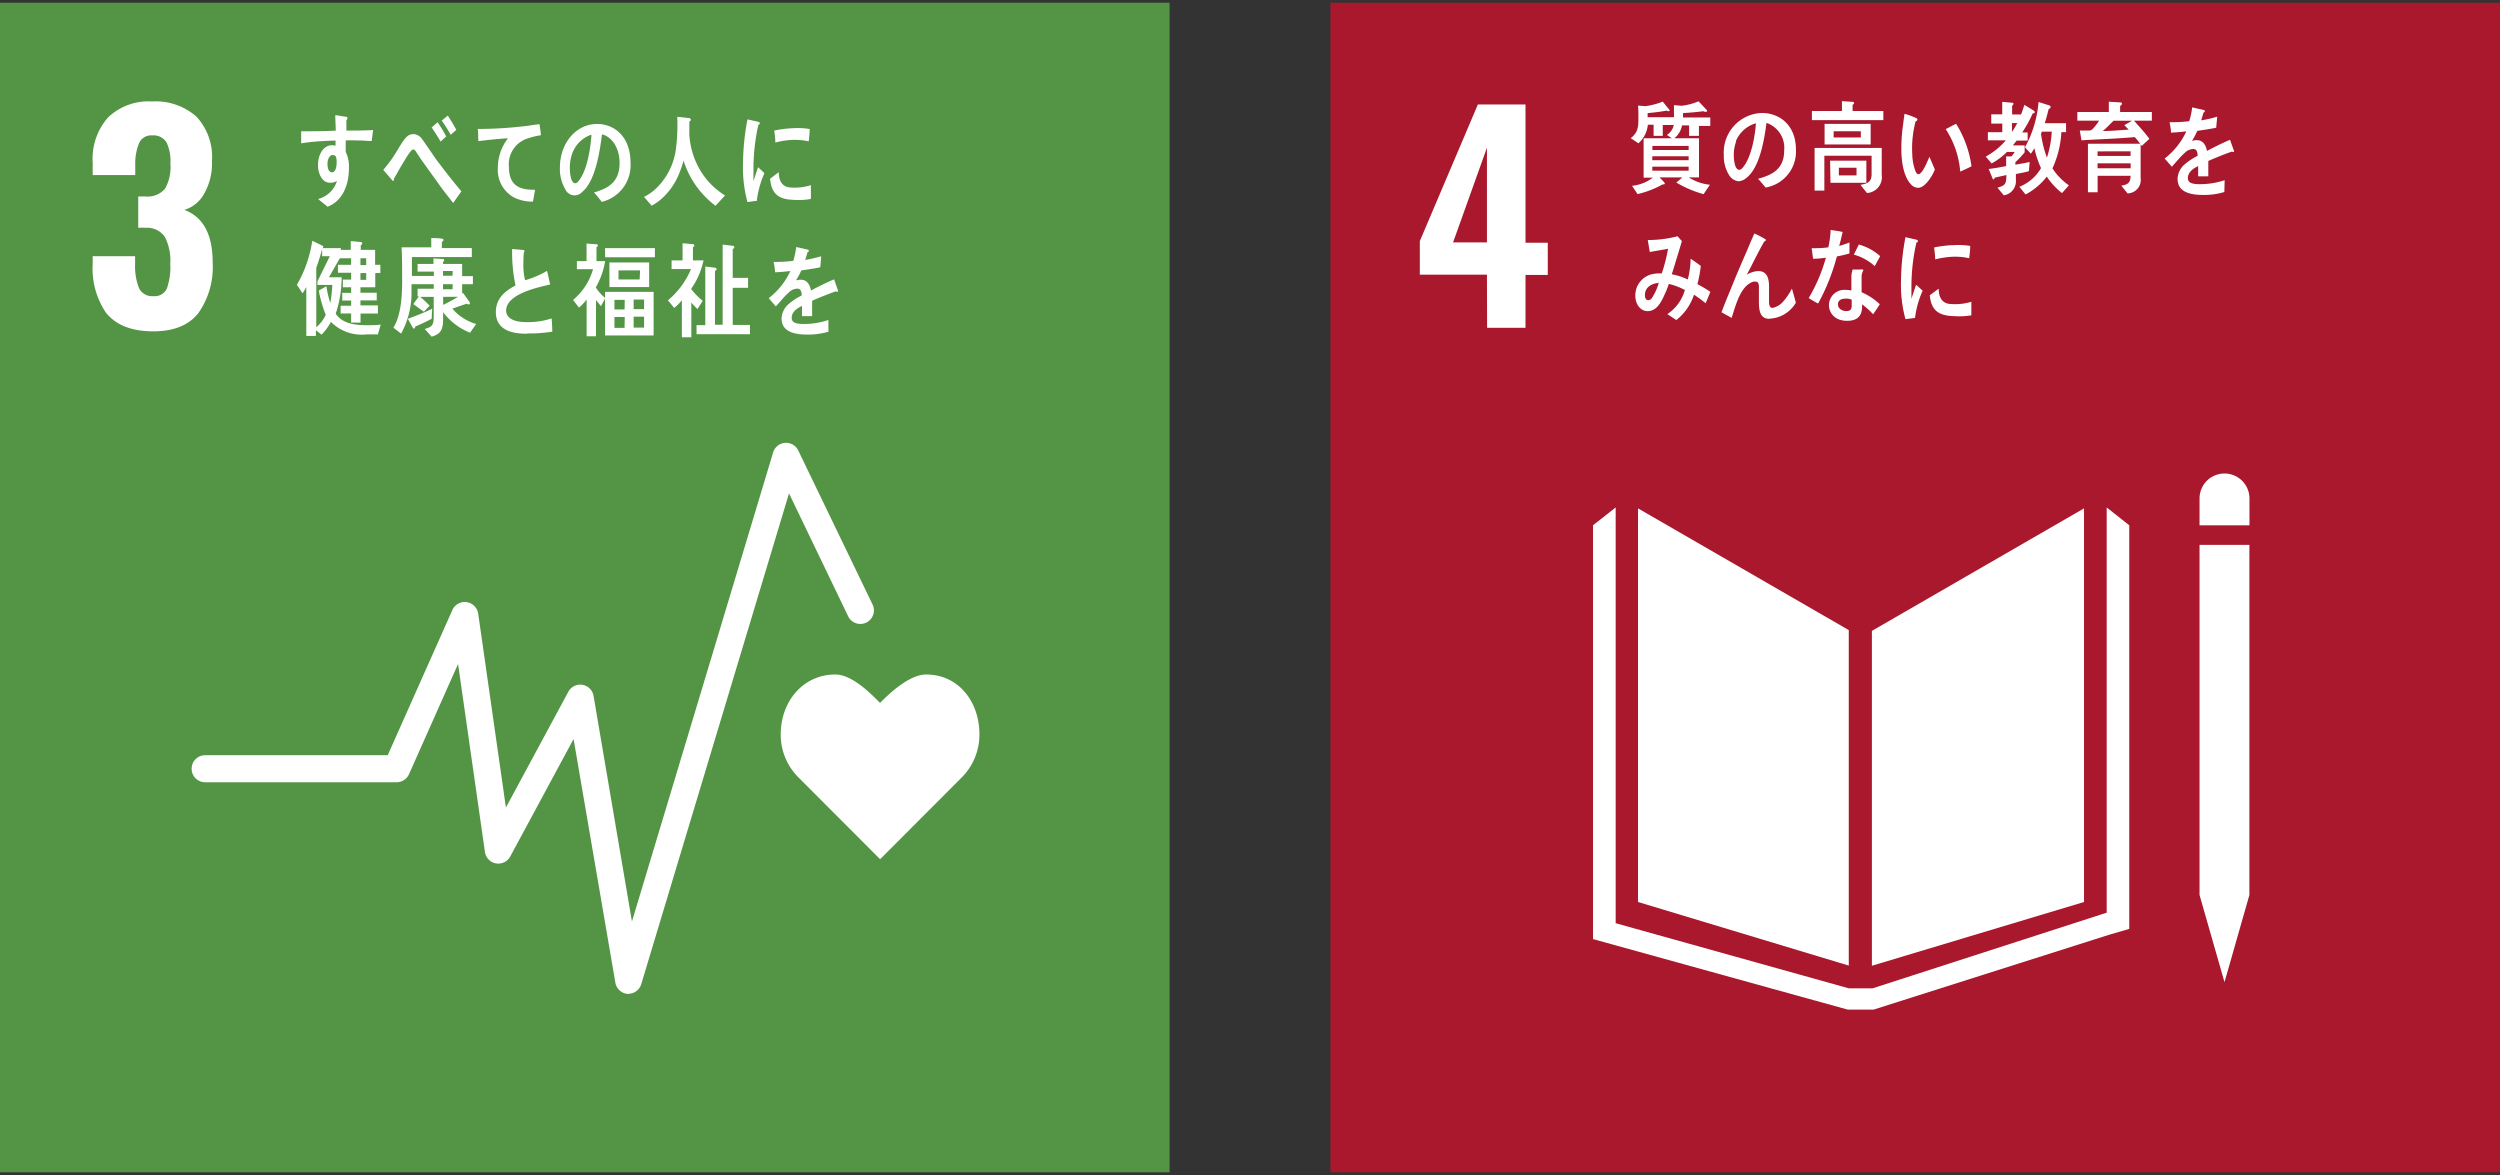 <svg id="レイヤー_1" data-name="レイヤー 1" xmlns="http://www.w3.org/2000/svg" xmlns:xlink="http://www.w3.org/1999/xlink" viewBox="0 0 325.5 153"><rect x="0" y="0" width="325.5" height="153" fill="#333333" stroke="none"/><defs><style>.cls-1,.cls-5{fill:none;}.cls-2{clip-path:url(#clip-path);}.cls-3{clip-path:url(#clip-path-2);}.cls-4{fill:#fff;}.cls-5{stroke:#fff;stroke-linecap:round;stroke-miterlimit:10;stroke-width:1.8px;}.cls-6{fill:#a9182c;}.cls-7{clip-path:url(#clip-path-3);}.cls-8{clip-path:url(#clip-path-4);}.cls-9{fill:#539544;}</style><clipPath id="clip-path"><rect class="cls-1" x="173.22" y="0.36" width="152.28" height="152.28"/></clipPath><clipPath id="clip-path-2"><rect class="cls-1" x="172.57" y="-0.32" width="153.56" height="153.56"/></clipPath><clipPath id="clip-path-3"><rect class="cls-1" y="0.36" width="152.28" height="152.28"/></clipPath><clipPath id="clip-path-4"><rect class="cls-1" x="-0.65" y="-0.32" width="153.56" height="153.56"/></clipPath></defs><g class="cls-2"><g class="cls-3"><path class="cls-4" d="M186.67,19.34c-.26.14-1,.44-2.3.9-1,.33-1.63.56-1.9.68V16.8a22.79,22.79,0,0,0,3-1.44,9.79,9.79,0,0,0,2.46-1.76h4.33v29h-5.55Z"/><path class="cls-4" d="M290.68,73a4.24,4.24,0,1,1,4.24,4.23A4.24,4.24,0,0,1,290.68,73"/><path class="cls-4" d="M299.87,78.86A5.65,5.65,0,0,1,305,84.49V96.23a1.64,1.64,0,1,1-3.28,0V86.15c0-.38-.11-.89-.8-.89-.48,0-.58.5-.6.82v30.23a2.36,2.36,0,0,1-4.72,0V98.89a.64.64,0,0,0-.67-.69h0a.64.64,0,0,0-.68.69v17.42a2.36,2.36,0,0,1-4.72,0V86.08c0-.32-.12-.82-.59-.82-.7,0-.8.51-.8.89V96.23a1.64,1.64,0,1,1-3.28,0V84.49A5.65,5.65,0,0,1,290,78.86l.31,0h9.25l.33,0"/><path class="cls-4" d="M265.5,75.22a4,4,0,1,0-4,4,4,4,0,0,0,4-4"/><path class="cls-4" d="M253.41,84.3l-3.33,10.86s-.6,2,1.09,2.48,2.19-1.44,2.19-1.44l2.69-9.06s.14-.7.67-.55.33.9.33.9l-4.68,17h4.35v12.16a2.09,2.09,0,0,0,4.18,0V104.46h1.18v12.16a2.09,2.09,0,1,0,4.18,0V104.46h4.35l-4.67-17s-.2-.75.32-.9.67.55.67.55l2.69,9.06s.51,1.94,2.19,1.44,1.09-2.48,1.09-2.48L269.57,84.3s-1.19-3.13-3.83-3.13h-8.5c-2.63,0-3.83,3.13-3.83,3.13"/><path class="cls-4" d="M241.48,75.22a4,4,0,1,0-4,4,4,4,0,0,0,4-4"/><path class="cls-4" d="M229.39,84.3l-3.33,10.86s-.6,2,1.09,2.48,2.19-1.44,2.19-1.44L232,87.14s.14-.7.67-.55.32.9.32.9l-4.67,17h4.35v12.16a2.09,2.09,0,0,0,4.18,0V104.46h1.18v12.16a2.09,2.09,0,1,0,4.18,0V104.46h4.35l-4.67-17s-.2-.75.32-.9.67.55.67.55l2.69,9.06s.51,1.94,2.19,1.44,1.09-2.48,1.09-2.48L245.55,84.3s-1.19-3.13-3.83-3.13h-8.5c-2.63,0-3.83,3.13-3.83,3.13"/><path class="cls-4" d="M279,97.66a3.34,3.34,0,1,0-3.34-3.34A3.33,3.33,0,0,0,279,97.66"/><path class="cls-4" d="M271,108a1.16,1.16,0,0,0,.49,1.57,1.1,1.1,0,0,0,1.43-.46l1.82-5.79s.31-.39.31,0V117h0a1.71,1.71,0,1,0,3.42,0v-5.38s-.09-.76.52-.76.52.76.52.76V117a1.72,1.72,0,0,0,3.43,0V103.37c0-.4.21-.11.21-.11l1.42,4a9.57,9.57,0,0,0,.81,1.85,1.27,1.27,0,0,0,1.52-1.9h0c0-.13-2.13-5.24-2.37-6-.75-2.2-2.12-2.18-3.44-2.22S279,99,279,99s-.85,0-2.59,0-2.29,1-4.2,5.88c-.28.71-1.21,3-1.22,3.15Z"/><path class="cls-4" d="M205.66,73a4.23,4.23,0,1,0-4.24,4.23A4.24,4.24,0,0,0,205.66,73"/><path class="cls-4" d="M196.48,78.86a5.65,5.65,0,0,0-5.13,5.63V96.23a1.65,1.65,0,0,0,3.29,0V86.15c0-.38.11-.89.8-.89.48,0,.58.5.6.82v30.23a2.36,2.36,0,0,0,4.71,0V98.89a.65.65,0,0,1,.67-.69h0a.65.65,0,0,1,.68.69v17.42a2.36,2.36,0,0,0,4.71,0V86.08c0-.32.12-.82.6-.82.69,0,.8.51.8.89V96.23a1.64,1.64,0,1,0,3.28,0V84.49a5.65,5.65,0,0,0-5.13-5.63l-.31,0H196.8l-.32,0"/><line class="cls-5" x1="192.79" y1="97.93" x2="189.03" y2="117.87"/><path class="cls-4" d="M213.51,95.92a1.21,1.21,0,0,0-2.24.64,2.37,2.37,0,0,0,.11.53l3.37,6.09a2.13,2.13,0,0,1,.21.81v13.07h0a1.65,1.65,0,1,0,3.29,0V111.9s-.09-.73.5-.73.49.73.49.73v5.16a1.65,1.65,0,0,0,3.3,0V104a2.22,2.22,0,0,1,.2-.81l3.11-5.62a5.58,5.58,0,0,0,.38-1A1.21,1.21,0,0,0,225,95.35a1.2,1.2,0,0,0-1,.57h0c-.1.08-1.66,2.86-2.17,3.37a1.34,1.34,0,0,1-1,.49h-4a1.37,1.37,0,0,1-1-.49c-.52-.51-2.07-3.29-2.17-3.37Z"/><path class="cls-4" d="M218.75,97.66a3.34,3.34,0,1,0-3.34-3.34,3.33,3.33,0,0,0,3.34,3.34"/><polygon class="cls-4" points="218.75 102.35 222.52 105.1 224.32 111.7 218.75 111.7 213.18 111.7 214.98 105.1 218.75 102.35"/><path class="cls-4" d="M217.34,17.72a8.51,8.51,0,0,1-1.47-.94,3.76,3.76,0,0,1-.15.8c-.3,1.09-1.51,1.15-2.34,1.18l-.5-.94c.42,0,1.29,0,1.49-.54a3.39,3.39,0,0,0,.1-.48h-1.58a5.35,5.35,0,0,1-2,2h5.58v4.91H215.1a5.42,5.42,0,0,0,2.68,1L217,25.94a11.73,11.73,0,0,1-3.49-1.52l.71-.68H211.2l.68.61a.38.38,0,0,1,.12.19c0,.1-.12.14-.19.14a.32.32,0,0,1-.19-.05A12.8,12.8,0,0,1,208.53,26l-.74-1.16a5.91,5.91,0,0,0,2.64-1.07H209.3V19.62a5.43,5.43,0,0,1-.92.35l-.66-1a5.25,5.25,0,0,0,3.48-2.12h-1.71a6,6,0,0,1-1.26.7l-.91-.91a6,6,0,0,0,3.26-2.85l1.37.45a.17.17,0,0,1,.12.17c0,.17-.19.24-.3.25a7,7,0,0,1-1.15,1.21h4.12a13.91,13.91,0,0,1-1.28-1.37l1.21-.72a7.87,7.87,0,0,0,3.51,2.78Zm-2.19,2h-4.66v.5h4.66Zm0,1.3h-4.67v.5h4.67Zm0,1.27h-4.67v.49h4.67Z"/><path class="cls-4" d="M220.47,14.55h9.21V25.79h-9.21Zm7.87,1.22h-6.59V24.6h6.59Zm-.92,7.44a11,11,0,0,1-1.74-2.59v3.64H224.5v-3.6a8.43,8.43,0,0,1-1.89,2.53l-.85-.89a8.08,8.08,0,0,0,2.39-3.38h-2V17.81h2.26V16.07l1.18.11c.11,0,.22,0,.22.19a.23.23,0,0,1-.15.18v1.26h2.2v1.11H226a9.41,9.41,0,0,0,2.32,3.36Z"/><path class="cls-4" d="M241.16,20a.39.39,0,0,1-.17-.06c-.8.27-2.36.88-3.1,1.22v2h-1.32c0-.18,0-.38,0-.6v-.73c-.89.42-1.34.95-1.34,1.55s.52.8,1.53.8a17.49,17.49,0,0,0,3.26-.23l0,1.46a13.33,13.33,0,0,1-2.87.15c-2.19,0-3.29-.69-3.29-2.09a2.59,2.59,0,0,1,.91-1.88,8.3,8.3,0,0,1,1.7-1.12c0-.59-.2-.89-.52-.89a1.62,1.62,0,0,0-1.15.5,8.39,8.39,0,0,0-.86.89c-.42.45-.67.77-.83.92-.2-.23-.52-.58-.93-1.07A9.44,9.44,0,0,0,235,17.24c-.59.08-1.26.13-2,.17-.05-.49-.11-.95-.18-1.36a19.53,19.53,0,0,0,2.56-.13,9.93,9.93,0,0,0,.38-1.8l1.51.34c.09,0,.14.08.14.16s-.06.14-.18.19c-.06.23-.16.56-.3,1a19.7,19.7,0,0,0,2.09-.48L239,16.77c-.62.13-1.45.26-2.48.41a7.52,7.52,0,0,1-.69,1.3,2.6,2.6,0,0,1,.64-.09c.68,0,1.13.46,1.33,1.4.89-.47,1.91-.95,3-1.45l.51,1.46c0,.11,0,.16-.13.16"/><path class="cls-4" d="M213,33.66c-.55.15-1.08.29-1.63.39A27.14,27.14,0,0,1,209,40.18c-.41-.21-.83-.46-1.23-.71A21.6,21.6,0,0,0,210,34.21a11.64,11.64,0,0,1-1.67.14c-.06-.46-.12-.91-.18-1.38.2,0,.41,0,.62,0a10.09,10.09,0,0,0,1.55-.1,13.07,13.07,0,0,0,.3-2.26c.53.08,1,.14,1.56.26-.13.6-.27,1.22-.45,1.82a12.4,12.4,0,0,0,1.34-.45c0,.46,0,.93,0,1.4m3.13,8a10,10,0,0,0-1.49-1.35c0,.15,0,.29,0,.43,0,1.35-.93,1.71-1.93,1.71a3.17,3.17,0,0,1-1.06-.16,2,2,0,0,1-1.32-1.86,1.94,1.94,0,0,1,2-2,5.7,5.7,0,0,1,.92.07c0-.61,0-1.22,0-1.84a2.74,2.74,0,0,1,.16-.89h1c.07,0,.4-.05.39.11a.07.07,0,0,1,0,0,1.61,1.61,0,0,0-.23.8c0,.69,0,1.37,0,2.06A8,8,0,0,1,217,40.36c-.27.44-.56.88-.86,1.29m-2.79-1.88a1.79,1.79,0,0,0-.8-.15c-.42,0-.95.13-1,.75s.62.87,1.06.87.72-.09.74-.65c0-.27,0-.55,0-.82m3-4.37a6.78,6.78,0,0,0-2.72-1.5l.65-1.31a7.1,7.1,0,0,1,2.79,1.5Z"/><path class="cls-4" d="M224.52,42.5a21.18,21.18,0,0,0-3.28-3.87,8.59,8.59,0,0,0-1-.87,2.67,2.67,0,0,1-.55-.51,1.2,1.2,0,0,1-.2-.71,1.5,1.5,0,0,1,.54-1.1c.55-.56,1.12-1.09,1.66-1.66.8-.88,1.62-1.74,2.4-2.67.32.29.64.55,1,.83a2.91,2.91,0,0,1,.37.33.16.16,0,0,1,0,.11c0,.19-.25.21-.37.18-.76.69-1.53,1.36-2.3,2.07-.32.29-.62.61-.94.9a6,6,0,0,0-.45.42.82.82,0,0,0-.28.52.47.47,0,0,0,.19.39c.46.46,1,.85,1.45,1.28a22.74,22.74,0,0,1,2.9,3.27c-.4.35-.79.73-1.19,1.09"/><path class="cls-4" d="M233.28,36.82a3,3,0,0,0-1,2.8c.2,1.28,1.74,1.46,2.55,1.46.26,0,.53,0,.8,0-.13.49-.27,1-.4,1.46H235c-1.58,0-3.84-.29-4-2.72a4.42,4.42,0,0,1,.93-3.36,23.31,23.31,0,0,0-3.93.91c-.07-.5-.18-1-.28-1.47a9.84,9.84,0,0,0,2.08-.49,14.85,14.85,0,0,0,2.71-2.72,18.65,18.65,0,0,1-2.36.06c0-.46,0-.92,0-1.37a15.06,15.06,0,0,0,3.55,0,3.65,3.65,0,0,0,.89-.32c.23.41.45.84.65,1.26a30.32,30.32,0,0,0-3.39,3.06c1.66-.22,3.32-.37,5-.48,0,.52,0,1,0,1.57a5.85,5.85,0,0,0-3.43.41"/><path class="cls-4" d="M242.37,43c-.42-.39-.84-.79-1.29-1.14a5.48,5.48,0,0,0,3.29-2.32,5.35,5.35,0,0,0,.46-2.07c.08-1.18-.26-1.89-1.32-2a9.48,9.48,0,0,0-3.32,1.21c-.06-.2-.52-1.62-.51-1.74s.12-.07.17-.06a7.77,7.77,0,0,0,1.43-.3,7.87,7.87,0,0,1,2.7-.5c1.82.12,2.52,1.62,2.39,3.6a6,6,0,0,1-4,5.28m2-9.8A16.61,16.61,0,0,0,241.14,32c.21-.49.42-1,.64-1.47a12.23,12.23,0,0,1,3.3,1.24c-.22.48-.45,1-.71,1.45"/><rect class="cls-6" x="173.22" y="0.36" width="152.28" height="152.28"/><path class="cls-4" d="M193.6,35.76h-8.74V31.39l7.56-17.79h6.2v18h2.9v4.2h-2.9v6.88h-5Zm0-4.2V19.23l-4.41,12.33Z"/><polygon class="cls-4" points="240.71 82.04 213.27 66.19 213.27 117.44 240.71 125.72 240.71 82.04"/><polygon class="cls-4" points="243.72 82.14 243.72 125.74 271.34 117.44 271.34 66.19 243.72 82.14"/><polygon class="cls-4" points="287.19 116.53 286.38 116.53 289.63 127.88 292.87 116.53 292.07 116.53 292.87 116.53 292.87 70.94 292.07 70.94 291.26 70.94 290.41 70.94 288.79 70.94 288 70.94 287.19 70.94 286.38 70.94 286.38 116.53 287.19 116.53"/><polygon class="cls-4" points="277.23 68.39 274.29 66.07 274.29 118.83 243.81 128.68 242.39 128.68 242.12 128.68 240.71 128.68 210.36 120.2 210.36 66.07 207.41 68.39 207.41 122.27 240.57 131.45 242.12 131.45 242.39 131.45 243.94 131.45 274.53 121.73 277.23 120.94 277.23 68.39"/><path class="cls-4" d="M292.88,64.9a3.25,3.25,0,0,0-6.5,0v3.5h6.5Z"/><path class="cls-4" d="M216.49,16.28v1.41h-1.19V16.24h-.75a3.69,3.69,0,0,1-1.23,2.42l-1-.67c1-.78,1-1.52,1-2.79,0-.49,0-1-.05-1.45l1,.07a9.51,9.51,0,0,0,2.22-.59l.9,1.11c0,.1-.11.14-.18.14a.45.45,0,0,1-.22-.08c-.82.16-1.65.25-2.47.33,0,.18,0,.35,0,.53h4v1Zm4.71.12v1.29h-1.28V16.33H219A2.8,2.8,0,0,1,218,18h3.21v5.1h-1.32a6.12,6.12,0,0,0,2.74.95l-.82,1.23a14.53,14.53,0,0,1-3.55-1.51c.25-.23.53-.42.76-.67h-2.94c.1.12.68.67.68.78a.14.14,0,0,1-.15.13.7.7,0,0,1-.14,0,12.37,12.37,0,0,1-3.26,1.26l-.72-1.08a5.34,5.34,0,0,0,2.71-1.06H214V18h3.68c-.23-.13-.44-.29-.65-.43a2,2,0,0,0,.92-1.95c0-.64,0-1.29,0-1.93l1,.08a7.89,7.89,0,0,0,2.2-.58l1,1.06a.32.32,0,0,1,.12.2c0,.1-.14.11-.2.11a.51.51,0,0,1-.29-.08c-.88.11-1.77.2-2.65.24,0,.19,0,.38,0,.57h3.55V16.4ZM219.86,19h-4.72v.53h4.72Zm0,1.35h-4.73v.51h4.73Zm0,1.35h-4.73v.52h4.73Z"/><path class="cls-4" d="M229.9,24.43c-.34-.38-.65-.78-1-1.15,1.77-.49,3.4-1.21,3.4-3.69A3.43,3.43,0,0,0,230,16c-.3,2.26-.89,5.86-2.65,7.19a1.72,1.72,0,0,1-1,.41,1.65,1.65,0,0,1-1.19-.75,4.64,4.64,0,0,1-.72-2.68,5.14,5.14,0,0,1,4.93-5.46c2.46,0,4.46,1.71,4.46,4.75a4.75,4.75,0,0,1-3.85,4.94m-3.93-6a5.15,5.15,0,0,0-.31,1.79c0,.54.1,1.92.72,1.92.23,0,.42-.25.55-.42,1-1.25,1.5-3.93,1.61-5.64A4,4,0,0,0,226,18.41"/><path class="cls-4" d="M235.91,15.64V14.45h3.91V13.17l1.4.09a.16.16,0,0,1,.18.16.27.27,0,0,1-.19.22v.81h4v1.19Zm7.17,9.49-.85-1.06c.78-.16,1.45-.27,1.45-1.4V20.28h-6.15v4.54h-1.27V19.26H245v3.5a2.06,2.06,0,0,1-1.92,2.37m-5.52-9h6v2.68h-6Zm.72,4.79H243v2.88h-4.67Zm4-3.83h-3.54v.81h3.54Zm-.56,4.75h-2.3v1h2.3Z"/><path class="cls-4" d="M249.75,24.45a1.26,1.26,0,0,1-.88-.38c-1-1-1.27-2.87-1.31-4.31a21.58,21.58,0,0,1,.23-3.59q.08-.68.18-1.35a9.13,9.13,0,0,1,1.59.59.16.16,0,0,1,.08.14.28.28,0,0,1-.23.25,14.4,14.4,0,0,0-.43,2.64,13.12,13.12,0,0,0,0,1.66,6.45,6.45,0,0,0,.27,1.75c.07.24.24.84.52.83.54,0,1.21-1.74,1.44-2.27l.71,1.66c-.34.88-1.27,2.35-2.15,2.38m5.45-2.12a11.82,11.82,0,0,0-1.89-5.52c.46-.22.89-.48,1.36-.69a14.14,14.14,0,0,1,2,5.53c-.47.25-.95.46-1.44.68"/><path class="cls-4" d="M264.65,14.79a17.76,17.76,0,0,1-1.36,2.46H264v1.06h-1.43c-.17.2-.32.41-.5.62h1.54v.9a12.31,12.31,0,0,1-1.21,1.29v.32c.62-.1,1.24-.21,1.86-.35l-.1,1.2c-.56.16-1.13.25-1.69.37v.77a1.86,1.86,0,0,1-1.58,2l-.82-1c1-.27,1.16-.46,1.16-1.64l-1.52.34c0,.07-.08.22-.16.22s-.1-.05-.12-.12L258.93,22c.75-.09,1.52-.23,2.27-.37,0-.42,0-.85,0-1.27l.69,0a3.2,3.2,0,0,0,.42-.58h-1a8.62,8.62,0,0,1-2,1.5l-.77-.89a9.27,9.27,0,0,0,2.62-2.12h-2.34V17.21h1.88V16.09h-1.44v-1.2h1.43V13.26l1.33.12a.13.13,0,0,1,.13.13.29.29,0,0,1-.17.24V14.9h1.62l-.77.75a15.83,15.83,0,0,0,.74-2l1.22.75a.23.23,0,0,1,.13.21c0,.14-.15.16-.23.14m-2.73,1.27v1.16a11.09,11.09,0,0,0,.69-1.16Zm6.51,9.12A9.49,9.49,0,0,1,266.49,23a8.48,8.48,0,0,1-2.76,2.32l-.81-1a5.67,5.67,0,0,0,2.82-2.43,13.46,13.46,0,0,1-.87-2.6,4.83,4.83,0,0,1-.45.72l-.77-.83a14.75,14.75,0,0,0,1.77-5.9l1.42.45a.24.24,0,0,1,.15.22c0,.12-.17.22-.25.25-.16.61-.32,1.24-.51,1.84H269v1.16h-.61a12.8,12.8,0,0,1-1.16,4.72,8.06,8.06,0,0,0,2.14,2.21Zm-2.62-8-.11.29a14.56,14.56,0,0,0,.77,3.09,13.2,13.2,0,0,0,.63-3.38Z"/><path class="cls-4" d="M277.85,15.71c.68.79,1.41,1.54,2,2.37l-1,.92a9.39,9.39,0,0,0-.91-1.15c-2.3.21-4.61.27-6.93.42L270.79,17H272a.66.66,0,0,0,.43-.18,5.92,5.92,0,0,0,.87-1.11h-2.83V14.58h4.1V13.24l1.57.1c.08,0,.14.09.14.19s-.16.22-.24.26v.79h4.13v1.13ZM277,25.17l-.81-1c.75-.13,1.21-.28,1.21-1.28h-4.29v2.14h-1.26V18.71h6.86v4.47a1.75,1.75,0,0,1-1.71,2m-3.9-5.47v.59h4.3V19.7Zm4.31,1.56h-4.31v.64h4.31Zm-2.22-5.55c-.47.44-.91.94-1.41,1.34,1.12,0,2.26-.12,3.39-.18-.2-.18-.39-.39-.58-.59.33-.18.65-.36,1-.57Z"/><path class="cls-4" d="M290.78,19.8a.28.28,0,0,1-.16-.07c-.81.27-2.36.89-3.1,1.23v2H286.2c0-.18,0-.38,0-.6v-.73c-.89.41-1.34.95-1.34,1.55s.51.8,1.53.8a10.14,10.14,0,0,0,3.26-.52L289.61,25a9.07,9.07,0,0,1-2.8.38c-2.2,0-3.29-.69-3.29-2.09a2.59,2.59,0,0,1,.91-1.88,8,8,0,0,1,1.7-1.12c0-.59-.2-.89-.52-.89a1.6,1.6,0,0,0-1.15.5,9.18,9.18,0,0,0-.86.88c-.42.46-.67.78-.83.93l-.93-1.07a9.51,9.51,0,0,0,2.82-3.54c-.59.08-1.26.13-2,.17,0-.49-.11-.95-.18-1.36a19.64,19.64,0,0,0,2.56-.13,9.93,9.93,0,0,0,.38-1.8l1.51.34a.16.16,0,0,1,.14.15c0,.08-.06.15-.18.2-.06.22-.16.56-.3,1a15.71,15.71,0,0,0,2.09-.48l-.13,1.44c-.61.13-1.44.26-2.47.41a7.52,7.52,0,0,1-.69,1.3,2.17,2.17,0,0,1,.63-.09c.69,0,1.14.46,1.33,1.4.9-.47,1.92-1,3-1.45l.52,1.46c0,.11-.05.16-.14.16"/><path class="cls-4" d="M222.08,39.49a17.43,17.43,0,0,0-1.52-1.12,7,7,0,0,1-2.3,3.3l-1.17-.77a5.6,5.6,0,0,0,2.28-3.14,8.16,8.16,0,0,0-2.09-.79,11.31,11.31,0,0,1-.54,1.36c-.48,1.08-1.08,2.18-2.22,2.18-.94,0-1.6-.91-1.6-2A2.84,2.84,0,0,1,215,35.72a4.85,4.85,0,0,1,1.36-.12,21,21,0,0,0,.82-3.21l-2.38.42-.26-1.56h.13a15.37,15.37,0,0,0,3.76-.49c.17.22.36.42.55.63-.23.82-.49,1.63-.74,2.46-.19.63-.37,1.25-.58,1.86a8.25,8.25,0,0,1,2.09.68,11.8,11.8,0,0,0,.37-2.71c.45.31.89.61,1.32.94A15.11,15.11,0,0,1,221,37a14.58,14.58,0,0,1,1.69,1c-.2.5-.41,1-.63,1.52m-7.89-1.08c0,.34.12.64.42.64a.57.57,0,0,0,.47-.25,7.1,7.1,0,0,0,.91-2c-.79.07-1.8.46-1.8,1.6"/><path class="cls-4" d="M230.38,41.51c-1.48,0-1.37-1.58-1.37-2.82V37.47c0-.36,0-.8-.41-.8a1.57,1.57,0,0,0-.3,0c-1.68.49-2.31,3.09-2.84,4.72l-1.32-.73c.46-1.27,1-2.51,1.5-3.75s1.17-2.8,1.78-4.19c.33-.77.65-1.56,1-2.32a13.39,13.39,0,0,1,1.41.73.13.13,0,0,1,.08.13.18.18,0,0,1-.19.16c-.75,1.3-1.42,2.68-2.1,4l-.2.36a3.14,3.14,0,0,1,1.49-.49c1.08,0,1.42.83,1.42,2,0,.67,0,1.33,0,2,0,.33.05.8.43.8a2.44,2.44,0,0,0,1.41-.83,8.08,8.08,0,0,0,1.14-1.69c.17.61.35,1.22.51,1.84a4.18,4.18,0,0,1-3.42,2.08"/><path class="cls-4" d="M240.79,33a16.06,16.06,0,0,1-1.63.39,27,27,0,0,1-2.44,6.13c-.42-.21-.83-.46-1.23-.71a21.43,21.43,0,0,0,2.24-5.26,11.64,11.64,0,0,1-1.67.14l-.18-1.38a4.09,4.09,0,0,0,.61,0,10.23,10.23,0,0,0,1.56-.11,13.07,13.07,0,0,0,.3-2.26c.53.08,1,.14,1.56.26-.14.6-.27,1.22-.45,1.82a12.4,12.4,0,0,0,1.34-.45c0,.46,0,.93,0,1.4m3.12,8a8.92,8.92,0,0,0-1.48-1.34c0,.14,0,.28,0,.42-.05,1.35-.93,1.72-1.94,1.72a3.16,3.16,0,0,1-1.05-.17,2,2,0,0,1-1.32-1.86,2,2,0,0,1,2-2,4.84,4.84,0,0,1,.92.08c0-.62,0-1.23,0-1.85a3,3,0,0,1,.17-.88h1c.07,0,.39-.06.39.1s0,0,0,0a1.76,1.76,0,0,0-.23.8c0,.69,0,1.37,0,2.06a8.12,8.12,0,0,1,2.37,1.56c-.28.44-.56.89-.87,1.29m-2.78-1.88a1.93,1.93,0,0,0-.8-.14c-.42,0-1,.13-1,.74s.62.88,1.06.88.71-.1.73-.66c0-.27,0-.54,0-.82m3-4.37a6.78,6.78,0,0,0-2.72-1.5l.65-1.31a6.9,6.9,0,0,1,2.78,1.51Z"/><path class="cls-4" d="M249.32,41.4l-1.23.15a17,17,0,0,1-.58-5,31.7,31.7,0,0,1,.58-5.67l1,.23a2.92,2.92,0,0,1,.49.12.17.17,0,0,1,.13.17.19.19,0,0,1-.19.18,25.73,25.73,0,0,0-.65,5.88c0,.48,0,.95,0,1.43.2-.6.4-1.22.61-1.82l.85.78a12.26,12.26,0,0,0-1,3.59m7.31-.38a9.47,9.47,0,0,1-2.06.11c-1.61-.05-3.12-.31-3.32-2.73.38-.28.77-.58,1.16-.85,0,1.38.65,2,1.7,2a7.12,7.12,0,0,0,2.55-.3c0,.58,0,1.15,0,1.74m-.28-7.41a8.53,8.53,0,0,0-2.62-.16,12.69,12.69,0,0,0-1.81.31c0-.48-.08-1.07-.14-1.55a13.87,13.87,0,0,1,2.57-.3,9.51,9.51,0,0,1,2.13.1c0,.53-.07,1.07-.13,1.6"/></g></g><g class="cls-7"><g class="cls-8"><path class="cls-4" d="M13.45,19.34c-.26.14-1,.44-2.3.9-1,.33-1.63.56-1.9.68V16.8a22.79,22.79,0,0,0,3-1.44,9.79,9.79,0,0,0,2.46-1.76H19v29H13.45Z"/><path class="cls-4" d="M117.46,73a4.24,4.24,0,1,1,4.24,4.23A4.24,4.24,0,0,1,117.46,73"/><path class="cls-4" d="M126.65,78.86a5.65,5.65,0,0,1,5.12,5.63V96.23a1.64,1.64,0,0,1-3.28,0V86.15c0-.38-.11-.89-.8-.89-.48,0-.58.5-.6.82v30.23a2.36,2.36,0,0,1-4.72,0V98.89a.64.64,0,0,0-.67-.69h0a.64.64,0,0,0-.68.69v17.42a2.36,2.36,0,0,1-4.72,0V86.08c0-.32-.12-.82-.59-.82-.7,0-.8.51-.8.89V96.23a1.64,1.64,0,0,1-3.28,0V84.49a5.65,5.65,0,0,1,5.13-5.63l.31,0h9.25l.33,0"/><path class="cls-4" d="M92.28,75.22a4,4,0,1,0-4,4,4,4,0,0,0,4-4"/><path class="cls-4" d="M80.19,84.3,76.86,95.16s-.6,2,1.09,2.48,2.19-1.44,2.19-1.44l2.69-9.06s.14-.7.67-.55.33.9.33.9l-4.68,17H83.5v12.16a2.09,2.09,0,1,0,4.18,0V104.46h1.18v12.16a2.09,2.09,0,1,0,4.18,0V104.46h4.35l-4.67-17s-.2-.75.32-.9.67.55.67.55L96.4,96.2s.51,1.94,2.19,1.44,1.09-2.48,1.09-2.48L96.35,84.3s-1.19-3.13-3.83-3.13H84c-2.63,0-3.83,3.13-3.83,3.13"/><path class="cls-4" d="M68.26,75.22a4,4,0,1,0-4,4,4,4,0,0,0,4-4"/><path class="cls-4" d="M56.17,84.3,52.84,95.16s-.6,2,1.09,2.48,2.19-1.44,2.19-1.44l2.69-9.06s.14-.7.67-.55.32.9.32.9l-4.67,17h4.35v12.16a2.09,2.09,0,1,0,4.18,0V104.46h1.18v12.16a2.09,2.09,0,1,0,4.18,0V104.46h4.35l-4.67-17s-.2-.75.32-.9.67.55.67.55l2.69,9.06s.51,1.94,2.19,1.44,1.09-2.48,1.09-2.48L72.33,84.3s-1.19-3.13-3.83-3.13H60c-2.63,0-3.83,3.13-3.83,3.13"/><path class="cls-4" d="M105.75,97.66a3.34,3.34,0,1,0-3.34-3.34,3.33,3.33,0,0,0,3.34,3.34"/><path class="cls-4" d="M97.74,108a1.16,1.16,0,0,0,.49,1.57,1.1,1.1,0,0,0,1.43-.46l1.82-5.79s.31-.39.31,0V117h0a1.71,1.71,0,1,0,3.42,0v-5.38s-.09-.76.52-.76.52.76.52.76V117a1.72,1.72,0,0,0,3.43,0V103.37c0-.4.21-.11.21-.11l1.42,4a9.57,9.57,0,0,0,.81,1.85,1.27,1.27,0,0,0,1.52-1.9h0c0-.13-2.13-5.24-2.37-6-.75-2.2-2.12-2.18-3.44-2.22s-2.11,0-2.11,0-.84,0-2.59,0-2.29,1-4.2,5.88c-.28.71-1.21,3-1.22,3.15Z"/><path class="cls-4" d="M32.44,73a4.23,4.23,0,1,0-4.24,4.23A4.24,4.24,0,0,0,32.44,73"/><path class="cls-4" d="M23.26,78.86a5.65,5.65,0,0,0-5.13,5.63V96.23a1.65,1.65,0,0,0,3.29,0V86.15c0-.38.11-.89.8-.89.48,0,.58.5.6.82v30.23a2.36,2.36,0,0,0,4.71,0V98.89a.65.65,0,0,1,.68-.69h0a.65.65,0,0,1,.68.69v17.42a2.36,2.36,0,0,0,4.71,0V86.08c0-.32.12-.82.6-.82.69,0,.8.51.8.89V96.23a1.64,1.64,0,0,0,3.28,0V84.49a5.65,5.65,0,0,0-5.13-5.63l-.31,0H23.58l-.32,0"/><line class="cls-5" x1="19.57" y1="97.93" x2="15.81" y2="117.87"/><path class="cls-4" d="M40.29,95.92a1.21,1.21,0,0,0-2.24.64,2.37,2.37,0,0,0,.11.53l3.37,6.09a2.13,2.13,0,0,1,.21.81v13.07h0a1.65,1.65,0,1,0,3.29,0V111.9s-.09-.73.5-.73.49.73.49.73v5.16a1.65,1.65,0,0,0,3.3,0V104a2.22,2.22,0,0,1,.2-.81l3.11-5.62a5.58,5.58,0,0,0,.38-1,1.21,1.21,0,0,0-1.22-1.21,1.2,1.2,0,0,0-1,.57h0c-.1.08-1.66,2.86-2.17,3.37a1.34,1.34,0,0,1-1,.49h-4a1.37,1.37,0,0,1-1-.49C42,98.77,40.4,96,40.3,95.91Z"/><path class="cls-4" d="M45.53,97.66a3.34,3.34,0,1,0-3.34-3.34,3.33,3.33,0,0,0,3.34,3.34"/><polygon class="cls-4" points="45.53 102.35 49.3 105.1 51.1 111.7 45.53 111.7 39.96 111.7 41.76 105.1 45.53 102.35"/><path class="cls-4" d="M44.12,17.72a8.51,8.51,0,0,1-1.47-.94,3.76,3.76,0,0,1-.15.8c-.3,1.09-1.51,1.15-2.34,1.18l-.5-.94c.42,0,1.29,0,1.49-.54a3.39,3.39,0,0,0,.1-.48H39.67a5.35,5.35,0,0,1-2,2h5.58v4.91H41.88a5.42,5.42,0,0,0,2.68,1l-.74,1.23a11.73,11.73,0,0,1-3.49-1.52l.71-.68H38l.68.61a.38.38,0,0,1,.12.19c0,.1-.12.14-.19.14a.32.32,0,0,1-.19-.05A12.8,12.8,0,0,1,35.31,26l-.74-1.16a5.91,5.91,0,0,0,2.64-1.07H36.08V19.62a5.43,5.43,0,0,1-.92.35l-.66-1A5.25,5.25,0,0,0,38,16.8H36.27a6,6,0,0,1-1.26.7l-.91-.91a6,6,0,0,0,3.26-2.85l1.37.45a.17.17,0,0,1,.12.17c0,.17-.19.24-.3.25a7,7,0,0,1-1.15,1.21h4.12a13.91,13.91,0,0,1-1.28-1.37l1.21-.72A7.87,7.87,0,0,0,45,16.51Zm-2.19,2H37.27v.5h4.66Zm0,1.3H37.27v.5h4.67Zm0,1.27H37.27v.49h4.67Z"/><path class="cls-4" d="M47.25,14.55h9.21V25.79H47.25Zm7.87,1.22H48.53V24.6h6.59Zm-.92,7.44a11,11,0,0,1-1.74-2.59v3.64H51.28v-3.6a8.43,8.43,0,0,1-1.89,2.53l-.85-.89a8.08,8.08,0,0,0,2.39-3.38H49V17.81h2.26V16.07l1.18.11c.11,0,.22,0,.22.19a.23.23,0,0,1-.15.18v1.26h2.2v1.11h-1.9a9.41,9.41,0,0,0,2.32,3.36Z"/><path class="cls-4" d="M67.94,20a.39.39,0,0,1-.17-.06c-.8.27-2.36.88-3.1,1.22v2H63.35c0-.18,0-.38,0-.6v-.73c-.89.42-1.34.95-1.34,1.55s.52.8,1.53.8a17.49,17.49,0,0,0,3.26-.23l0,1.46a13.33,13.33,0,0,1-2.87.15c-2.19,0-3.29-.69-3.29-2.09a2.59,2.59,0,0,1,.91-1.88,8.3,8.3,0,0,1,1.7-1.12c0-.59-.2-.89-.52-.89a1.62,1.62,0,0,0-1.15.5,8.39,8.39,0,0,0-.86.89c-.42.45-.67.77-.83.92-.2-.23-.52-.58-.93-1.07a9.44,9.44,0,0,0,2.82-3.54c-.59.08-1.26.13-2,.17-.05-.49-.11-.95-.18-1.36a19.53,19.53,0,0,0,2.56-.13,9.93,9.93,0,0,0,.38-1.8l1.51.34c.09,0,.14.08.14.16s-.06.14-.18.19c-.06.23-.16.56-.3,1a19.7,19.7,0,0,0,2.09-.48l-.12,1.43c-.62.13-1.45.26-2.48.41a7.52,7.52,0,0,1-.69,1.3,2.6,2.6,0,0,1,.64-.09c.68,0,1.13.46,1.33,1.4.89-.47,1.91-.95,3-1.45l.52,1.46c0,.11,0,.16-.14.16"/><path class="cls-4" d="M39.8,33.66c-.55.15-1.08.29-1.63.39a27.14,27.14,0,0,1-2.44,6.13c-.41-.21-.83-.46-1.23-.71a21.6,21.6,0,0,0,2.24-5.26,11.64,11.64,0,0,1-1.67.14L34.89,33c.2,0,.41,0,.62,0a10.09,10.09,0,0,0,1.55-.1,13.07,13.07,0,0,0,.3-2.26c.53.08,1,.14,1.56.26-.13.6-.27,1.22-.45,1.82a12.4,12.4,0,0,0,1.34-.45c0,.46,0,.93,0,1.4m3.13,8a10,10,0,0,0-1.49-1.35c0,.15,0,.29,0,.43,0,1.35-.93,1.71-1.93,1.71a3.17,3.17,0,0,1-1.06-.16,2,2,0,0,1-1.32-1.86,1.94,1.94,0,0,1,2-2,5.7,5.7,0,0,1,.92.07c0-.61,0-1.22,0-1.84a2.74,2.74,0,0,1,.16-.89h1c.07,0,.4-.05.39.11a.07.07,0,0,1,0,0,1.61,1.61,0,0,0-.23.8c0,.69,0,1.37,0,2.06a8,8,0,0,1,2.37,1.56c-.27.44-.56.88-.86,1.29m-2.79-1.88a1.79,1.79,0,0,0-.8-.15c-.42,0-1,.13-1,.75s.62.87,1.06.87.72-.09.74-.65c0-.27,0-.55,0-.82m3-4.37a6.78,6.78,0,0,0-2.72-1.5l.65-1.31a7.1,7.1,0,0,1,2.79,1.5Z"/><path class="cls-4" d="M51.3,42.5A21.18,21.18,0,0,0,48,38.63a8.59,8.59,0,0,0-1-.87,2.67,2.67,0,0,1-.55-.51,1.2,1.2,0,0,1-.2-.71,1.5,1.5,0,0,1,.54-1.1c.55-.56,1.12-1.09,1.66-1.66.8-.88,1.62-1.74,2.4-2.67.32.29.64.55.95.83a2.35,2.35,0,0,1,.37.33.16.16,0,0,1,0,.11c0,.19-.25.21-.37.18-.76.69-1.53,1.36-2.3,2.07-.32.29-.62.61-.94.9a6,6,0,0,0-.45.42.82.82,0,0,0-.28.52.47.47,0,0,0,.19.39c.46.46,1,.85,1.45,1.28a22.74,22.74,0,0,1,2.9,3.27c-.4.35-.79.73-1.19,1.09"/><path class="cls-4" d="M60.06,36.82a3,3,0,0,0-1,2.8c.2,1.28,1.74,1.46,2.55,1.46.26,0,.53,0,.8,0-.13.49-.27,1-.4,1.46h-.23c-1.58,0-3.84-.29-4-2.72a4.42,4.42,0,0,1,.93-3.36,23.31,23.31,0,0,0-3.93.91c-.07-.5-.18-1-.28-1.47a9.84,9.84,0,0,0,2.08-.49,14.85,14.85,0,0,0,2.71-2.72,18.65,18.65,0,0,1-2.36.06c0-.46,0-.92,0-1.37a15.06,15.06,0,0,0,3.55,0A3.51,3.51,0,0,0,61.3,31c.23.41.45.84.65,1.26a30.32,30.32,0,0,0-3.39,3.06c1.66-.22,3.32-.37,5-.48,0,.52,0,1,0,1.57a5.85,5.85,0,0,0-3.43.41"/><path class="cls-4" d="M69.15,43c-.42-.39-.84-.79-1.29-1.14a5.48,5.48,0,0,0,3.29-2.32,5.35,5.35,0,0,0,.46-2.07c.08-1.18-.26-1.89-1.32-2A9.48,9.48,0,0,0,67,36.72c-.06-.2-.52-1.62-.51-1.74s.12-.07.17-.06a7.77,7.77,0,0,0,1.43-.3,7.87,7.87,0,0,1,2.7-.5c1.82.12,2.52,1.62,2.39,3.6a6,6,0,0,1-4,5.28m2-9.8A16.61,16.61,0,0,0,67.92,32c.21-.49.42-1,.64-1.47a12.23,12.23,0,0,1,3.3,1.24c-.22.48-.45,1-.71,1.45"/><rect class="cls-9" y="0.36" width="152.28" height="152.28"/><path class="cls-4" d="M13.89,40.85a10.23,10.23,0,0,1-1.82-6.49v-1h5.52v1a7.75,7.75,0,0,0,.53,3.2,1.89,1.89,0,0,0,1.83,1,1.75,1.75,0,0,0,1.78-1,8.37,8.37,0,0,0,.44-3.21,6.81,6.81,0,0,0-.68-3.46A2.77,2.77,0,0,0,19,29.66a7.84,7.84,0,0,0-1,0V25.58h.9a3,3,0,0,0,2.58-1,5.75,5.75,0,0,0,.71-3.29,5.73,5.73,0,0,0-.51-2.76,2,2,0,0,0-1.85-.9,1.72,1.72,0,0,0-1.72,1,7.11,7.11,0,0,0-.5,2.87v1.29H12.07V21.17a8.09,8.09,0,0,1,2-5.88,7.61,7.61,0,0,1,5.72-2.08,8,8,0,0,1,5.81,2,7.74,7.74,0,0,1,2,5.77,8,8,0,0,1-1,4.21A4.4,4.4,0,0,1,24,27.33c2.46.91,3.69,3.2,3.69,6.85a10.44,10.44,0,0,1-1.86,6.58q-1.87,2.39-5.92,2.38t-6-2.29"/><path class="cls-4" d="M127.52,95.62c0-4.31-2.76-7.8-6.94-7.8-2.1,0-4.62,2.29-6,3.7-1.37-1.41-3.73-3.7-5.82-3.7-4.18,0-7.11,3.49-7.11,7.8a7.85,7.85,0,0,0,2.22,5.51l10.72,10.74,10.71-10.73h0a7.89,7.89,0,0,0,2.22-5.51"/><path class="cls-4" d="M81.87,129.41h-.11A1.77,1.77,0,0,1,80.13,128L74.68,96.22l-8.25,15.3a1.76,1.76,0,0,1-3.29-.59l-3.5-24.48-6.41,14.4a1.78,1.78,0,0,1-1.61,1H26.71a1.76,1.76,0,0,1,0-3.52H50.48l8.43-18.93a1.75,1.75,0,0,1,1.85-1,1.77,1.77,0,0,1,1.5,1.49l3.61,25.25L74,90.06a1.76,1.76,0,0,1,3.28.54l5,29.38,18.38-61.07a1.76,1.76,0,0,1,3.27-.26l9.68,20.06a1.76,1.76,0,0,1-3.18,1.53l-7.7-16-19.24,63.9a1.76,1.76,0,0,1-1.68,1.25"/><path class="cls-4" d="M98.53,26.17c-.4,0-.8.09-1.21.14a17.18,17.18,0,0,1-.58-5.07,32,32,0,0,1,.58-5.7l1,.23a2.81,2.81,0,0,1,.48.12.17.17,0,0,1,.12.17.19.19,0,0,1-.18.18,26.64,26.64,0,0,0-.64,5.92c0,.48,0,.95,0,1.44.2-.61.39-1.23.6-1.83.28.25.56.52.83.78a12.42,12.42,0,0,0-1,3.62m7-.26a8.66,8.66,0,0,1-2,.12c-1.59-.05-3.06-.31-3.26-2.76.38-.28.75-.58,1.13-.85,0,1.39.65,2,1.68,2a7,7,0,0,0,2.5-.31c0,.58,0,1.16,0,1.75m-.28-7.46a8.88,8.88,0,0,0-2.57-.16,10.9,10.9,0,0,0-1.78.32c0-.48-.08-1.08-.14-1.56a14.23,14.23,0,0,1,2.52-.31,9.17,9.17,0,0,1,2.09.11c0,.53-.07,1.07-.12,1.6"/><path class="cls-4" d="M48.39,18.36c-.46,0-.93-.06-1.38-.07-.68,0-1.36-.05-2,0,0,.5,0,1,0,1.48a4.46,4.46,0,0,1,.42,2.14c0,2.27-.9,4.3-2.78,5-.41-.35-.84-.66-1.23-1a3.48,3.48,0,0,0,2.45-2.34,1.7,1.7,0,0,1-.94.22c-1,0-1.53-1.24-1.53-2.28,0-1.31.65-2.6,1.84-2.6a1.8,1.8,0,0,1,.45.06c0-.22,0-.44,0-.66-.77,0-1.54.05-2.3.1s-1.46.14-2.18.25c0-.52,0-1.05,0-1.57,1.5,0,3,0,4.5-.08,0-.67-.05-1.33-.06-2,.32,0,.68.08,1,.14a2.65,2.65,0,0,1,.42.06c.08,0,.17,0,.17.17a.4.4,0,0,1-.14.28c0,.44,0,.9,0,1.34,1.16,0,2.32,0,3.48-.07Zm-5,1.81c-.52,0-.75.6-.75,1.16s.14,1.1.6,1.1.59-.76.59-1.23,0-1-.44-1"/><path class="cls-4" d="M59,26.43c-.57-.76-1.24-1.56-1.84-2.42L55,21c-.24-.34-.47-.71-.71-1.05-.12-.18-.27-.49-.49-.49s-.59.59-.76.84-.45.74-.66,1.08c-.39.63-.72,1.27-1.09,1.88v.08c0,.11,0,.21-.15.21L49.9,22.12a17.52,17.52,0,0,0,1.32-1.73c.43-.65.81-1.36,1.26-2s.76-.93,1.4-.93a1.46,1.46,0,0,1,1.11.71c.25.3.48.7.71,1,.53.75,1,1.52,1.59,2.24.83,1.12,1.91,2.46,2.78,3.51Zm-1.64-8c-.36-.64-.76-1.24-1.16-1.84l.78-.67a18.93,18.93,0,0,1,1.12,1.85Zm1.32-.88a18.53,18.53,0,0,0-1.16-1.85l.78-.65c.39.59.77,1.22,1.11,1.86Z"/><path class="cls-4" d="M70.19,17.64a11.68,11.68,0,0,0-1.65.44,3.51,3.51,0,0,0-2.28,3.63c0,2.73,1.71,3,3.4,3-.08.51-.16,1-.27,1.54h-.23a5.37,5.37,0,0,1-2.2-.52,4.08,4.08,0,0,1-2.14-3.89A6.28,6.28,0,0,1,66.14,18c-1.24.08-2.63.21-3.85.38-.06-.67,0-1.07-.09-1.59a52.37,52.37,0,0,0,6.4-.4l1.64-.23c.05.2.17,1.25.19,1.35s-.13.12-.24.15"/><path class="cls-4" d="M78.34,26.26c-.33-.4-.64-.81-1-1.2,1.73-.51,3.33-1.26,3.33-3.85,0-1.76-.86-3.36-2.29-3.72-.3,2.36-.88,6.12-2.59,7.51a1.32,1.32,0,0,1-2.19-.36,5.17,5.17,0,0,1-.7-2.8c0-3.34,2.22-5.7,4.82-5.7,2.41,0,4.37,1.79,4.37,5a4.9,4.9,0,0,1-3.77,5.15M74.5,20a5.54,5.54,0,0,0-.31,1.86c0,.56.1,2,.71,2,.22,0,.41-.26.54-.44,1-1.31,1.46-4.1,1.57-5.89A4,4,0,0,0,74.5,20"/><path class="cls-4" d="M93.16,26.79A11.73,11.73,0,0,1,89,20.91a14.76,14.76,0,0,1-.61,1.77A8.63,8.63,0,0,1,86,26a7.06,7.06,0,0,1-1.15.78l-1-1.14a6.52,6.52,0,0,0,1.33-.88A8.64,8.64,0,0,0,88,19.42a24.69,24.69,0,0,0,.18-4.21l1.56.17a.22.22,0,0,1,.21.2.27.27,0,0,1-.2.25c0,.55,0,1.1,0,1.65a10.29,10.29,0,0,0,1.75,5.21,9.74,9.74,0,0,0,2.9,2.76Z"/><path class="cls-4" d="M49.2,43.54q-.77,0-1.53,0a5.61,5.61,0,0,1-4.58-1.63,7.34,7.34,0,0,1-1.22,1.66L41.13,43v.74H39.88V37.37a7.4,7.4,0,0,1-.49.82l-.73-1.11a16.37,16.37,0,0,0,2-5.73L42,32a.18.18,0,0,1,.09.13.22.22,0,0,1-.12.18h2.41v1.08L42.83,36.1h1.65a14.85,14.85,0,0,1-.77,4.74c.9,1.38,2.72,1.5,4.1,1.5.59,0,1.16,0,1.76-.08ZM41.33,37.1v-.46l1.61-3.28h-1v-.92c-.22.81-.47,1.63-.76,2.42v7.75A4.74,4.74,0,0,0,42.41,41a18,18,0,0,1-.91-3.17c.35-.19.69-.38,1-.56A13.76,13.76,0,0,0,43,39.45a18.58,18.58,0,0,0,.27-2.35Zm7.53-1.55V37.4H46.93v.71h2.12v1H46.93v.65H49.2v1.06H46.94V42H45.72V40.81H44.35v-1h1.37v-.68H44.56v-1h1.16V37.4H44.64v-1h1.08v-.89H44V34.48h1.71v-.85h-1.6v-1.1h1.56V31.39l1.31.12a.18.18,0,0,1,.18.2c0,.1-.13.18-.19.24v.58h1.87v1.95h.68v1.07Zm-1.18-1.92h-.75v.88h.75Zm0,1.92h-.75v.89h.75Z"/><path class="cls-4" d="M61.2,43.32a8.17,8.17,0,0,1-3.51-2.68c0,.32,0,.62,0,.94,0,1.41-.37,1.94-1.5,2.25l-.89-1c.87-.25,1.17-.42,1.17-1.56V38.65H54.72c.42.37.83.74,1.22,1.15l-.75.79c-.46-.33-.91-.65-1.38-1l.73-1h-.17v-1h2.1V37H53.58c0,.48,0,1,0,1.44a11.13,11.13,0,0,1-1.36,5c-.33-.26-.65-.52-1-.77,1-1.61,1.14-4.13,1.14-6.09,0-1.46,0-2.92-.07-4.38h3.86V31c.43,0,1,0,1.4.08.07,0,.18,0,.18.17s-.12.2-.2.23v.82h3.9v1.17h-7.8c0,.83,0,1.64,0,2.46h2.86v-.57H54.37v-1h2.07v-.71l1.19.07c.09,0,.2,0,.2.17a.26.26,0,0,1-.15.21v.26h2.49v1.59h1.4V37h-1.4v1.21l.11-.08.84,1.17a.32.32,0,0,1,.06.18.16.16,0,0,1-.15.16.46.46,0,0,1-.25-.1c-.63.2-1.25.43-1.88.64a6.29,6.29,0,0,0,3.1,2Zm-5-1.81a23.13,23.13,0,0,1-2.13,1c0,.1-.08.27-.18.27s-.1-.05-.14-.11l-.65-1.16c1.06-.4,2.13-.8,3.17-1.31Zm2.74-6.23H57.68v.62h1.24Zm0,1.72H57.68v.66h1.24Zm-1.24,1.65V39.7c.65-.32,1.31-.67,1.94-1.06Z"/><path class="cls-4" d="M68.63,43.45c-1.57,0-4.07-.26-4.07-2.82,0-1.86,1.32-2.81,2.56-3.46a20.91,20.91,0,0,1-.44-4.75l1,.09a4.28,4.28,0,0,1,.49.05c.06,0,.12,0,.12.12a.3.3,0,0,1-.07.15,8.46,8.46,0,0,0-.07,1.23,8.36,8.36,0,0,0,.21,2.4.12.12,0,0,0,.1,0,12.12,12.12,0,0,0,2.76-1.19c.16.57.27,1.18.41,1.77-1.37.33-5.73,1.19-5.73,3.4,0,1.25,1.62,1.49,2.38,1.49a9.9,9.9,0,0,0,3.54-.47c.05.57.08,1.14.09,1.72a18,18,0,0,1-3.28.23"/><path class="cls-4" d="M78.78,43.68V38.86l-.53,1c-.23-.26-.43-.53-.65-.79v4.71H76.38V39a6.13,6.13,0,0,1-1,1.05l-.77-1a8,8,0,0,0,2.6-4H75.11V34h1.26V31.71l1.29.1c.07,0,.18,0,.18.15a.26.26,0,0,1-.18.22V34h1.13a10.13,10.13,0,0,1-1.22,3.42,5.63,5.63,0,0,0,1.21,1.36V38H85.1v5.68Zm0-11.37h6.49V33.5H78.79Zm.56,1.86h5.18v3.21H79.35Zm2,4.87H80v1.25h1.32Zm0,2.23H80v1.42h1.32Zm2-6.06H80.53v1.18h2.75ZM83.86,39H82.5v1.25h1.36Zm0,2.23H82.5v1.42h1.36Z"/><path class="cls-4" d="M90,37.59v.06a9.75,9.75,0,0,0,1.49,1.52l-.68,1.07a8.15,8.15,0,0,1-.8-.86v4.53H88.78V39.1a6.7,6.7,0,0,1-1,1l-.81-1a10.69,10.69,0,0,0,3-4.07H87.44V33.9h1.43V31.67l1.37.12a.19.19,0,0,1,.16.18.25.25,0,0,1-.18.21V33.9H91.6A10,10,0,0,1,90,37.59m.69,5.92V42.33h1.14V34.7l1.3.16a.19.19,0,0,1,.17.19c0,.12-.12.18-.21.23v7h1V31.85l1.31.15c.09,0,.21.07.21.19s-.13.19-.21.24v3.75h2v1.29H95.4v4.84h2.25v1.2Z"/><path class="cls-4" d="M109,38a.31.31,0,0,1-.17-.07c-.8.28-2.36.89-3.09,1.23v2h-1.32c0-.18,0-.38,0-.6v-.73c-.9.42-1.34.95-1.34,1.55s.51.8,1.53.8a9.85,9.85,0,0,0,3.25-.52l0,1.53a9.41,9.41,0,0,1-2.81.37c-2.19,0-3.29-.69-3.29-2.09a2.61,2.61,0,0,1,.92-1.88,8,8,0,0,1,1.7-1.12c0-.59-.2-.89-.53-.89a1.64,1.64,0,0,0-1.15.5c-.22.21-.51.48-.86.88s-.67.78-.83.93c-.2-.23-.51-.58-.92-1.07a9.44,9.44,0,0,0,2.82-3.54c-.6.08-1.26.14-2,.17,0-.49-.12-.95-.18-1.35a17.79,17.79,0,0,0,2.56-.14,12,12,0,0,0,.38-1.8l1.51.34a.16.16,0,0,1,.13.16c0,.07-.05.14-.18.19a10,10,0,0,1-.3,1,19.16,19.16,0,0,0,2.09-.48l-.12,1.43c-.62.13-1.44.26-2.47.41a8.38,8.38,0,0,1-.7,1.3,2.66,2.66,0,0,1,.64-.09c.68,0,1.13.46,1.33,1.4.89-.47,1.92-1,3-1.45l.51,1.46c0,.11,0,.16-.13.16"/></g></g></svg>